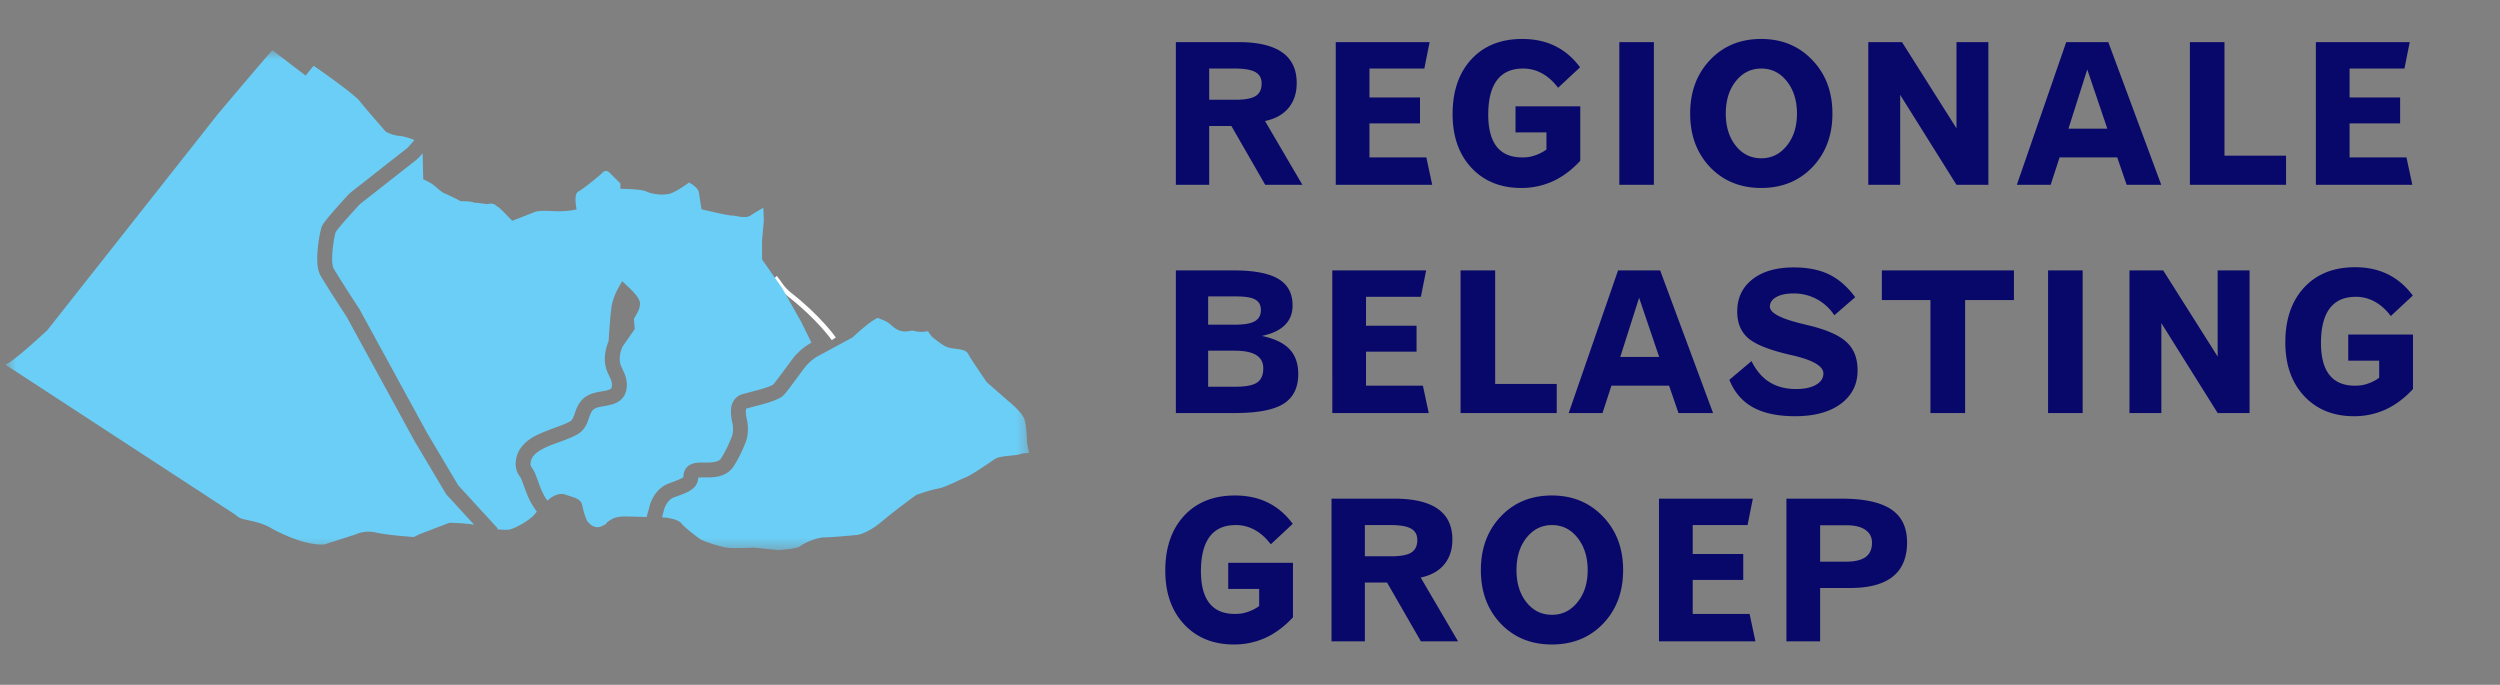 <svg width="230" height="63" viewBox="0 0 230 63" fill="none" xmlns="http://www.w3.org/2000/svg"><rect x="0" y="0" width="230" height="63" fill="#808080" stroke="none"/><path d="M71.3 25.534c.37.428.618 1.011 1.371 1.598 2.655 2.071 4.04 4.034 4.04 4.034" stroke="#FEFEFE" stroke-width=".446"/><mask id="a" style="mask-type:luminance" maskUnits="userSpaceOnUse" x="0" y="4" width="95" height="47"><path fill-rule="evenodd" clip-rule="evenodd" d="M.5 4.612h94.173v45.994H.5V4.612Z" fill="#fff"/></mask><g mask="url(#a)"><path fill-rule="evenodd" clip-rule="evenodd" d="M94.478 40.666s0-1.478-.249-2.135c-.238-.654-1.473-1.644-1.473-1.644l-1.968-1.72s-1.48-2.132-1.725-2.622c-.245-.497-1.316-.41-1.805-.574-.49-.166-.653-.331-1.313-.821-.267-.2-.44-.452-.556-.68l-.27.036a2.78 2.78 0 0 1-.35.024c-.367 0-.662-.08-.823-.119h-.026c-.052.004-.32.076-.64.083h-.019c-.373 0-.797-.148-1.168-.495-.51-.47-.758-.517-1.341-.753l-.05.021c-.08.035-.182.088-.29.16a9.215 9.215 0 0 0-.84.614c-.499.407-.939.82-1.04.914l-.02.02-.067.063-3.179 1.719c-.532.288-.842.633-1.07.856l-.003.001c-.004.005-.009.01-.012.018a43.219 43.219 0 0 0-.277.358c-.17.229-.39.523-.606.818-.449.602-.903 1.214-1.15 1.495-.244.261-.53.381-.818.505-.301.121-.64.23-.981.33-.677.194-1.388.36-1.643.44a.163.163 0 0 0-.05.022.904.904 0 0 0-.04.277c0 .18.035.44.097.72.07.314.098.608.098.868-.002.618-.146 1.038-.161 1.087l-.004.01-.005.013-.017.045c-.015.039-.035.095-.063.164-.055.139-.134.331-.234.557a11.655 11.655 0 0 1-.84 1.573c-.681 1.009-1.82 1.005-2.512 1.009l-.303-.001h-.017c-.175 0-.33.007-.413.019a2.146 2.146 0 0 1-.022.196c-.028.175-.1.4-.287.63-.52.559-1.147.676-1.993 1.023-.342.106-.679.632-.772.879-.023.055-.03.08-.04.1l-.225.83.16.004s1.258.089 1.619.54c.358.45 1.393 1.205 1.706 1.435.312.224 1.836.713 2.461.804.629.09 2.513 0 2.513 0l2.24.224s1.705-.09 2.02-.358c.311-.269 1.523-.806 2.195-.806.674 0 3.044-.227 3.044-.227s.902-.088 2.29-1.254c1.39-1.164 3.136-2.42 3.136-2.42s1.209-.451 1.973-.582c.756-.138 1.882-.765 2.553-1.03.675-.27 2.24-1.391 2.735-1.708.494-.313 1.795-.268 2.334-.447.18-.06.473-.09.791-.1l-.195-1.008Zm-53.431 4.802-2.934-4.934-6.217-11.384c-.157-.239-1.925-2.94-2.417-3.816-.254-.475-.286-1.007-.292-1.552.01-1.192.251-2.457.415-2.928.125-.287.31-.497.55-.802.242-.297.541-.642.835-.972.507-.572.996-1.098 1.12-1.234v-.001l.016-.015a.047.047 0 0 0 .008-.01l.01-.008.032-.037.023-.017.023-.018h.002l.01-.01.04-.032.152-.118.543-.426 1.678-1.318a683.524 683.524 0 0 1 2.771-2.17v-.002a.24.24 0 0 0 .03-.026c.024-.024.06-.057.1-.098.078-.084.183-.197.299-.329.09-.1.186-.21.286-.325a6.65 6.65 0 0 0-1.287-.384c-.657 0-1.345-.384-1.345-.384s-1.808-2.051-2.382-2.788c-.567-.739-4.264-3.28-4.264-3.28l-.735.903-3.067-2.341a688.533 688.533 0 0 0-5.023 5.906L4.36 30.37S1.32 33.224.5 33.55l21.136 13.79c.183.168.352.29.63.382.442.143 1.694.295 2.58.812.887.515 3.32 1.697 5.02 1.55l2.876-.927s.782-.41 1.843-.166c1.068.252 3.489.416 3.489.416l.495-.25 2.788-1.065s1.39.027 2.26.181l-2.548-2.779-.023-.026Zm21.817-1.56a1.04 1.04 0 0 0 .012-.101c.014-.118.016-.498.315-.823.201-.214.467-.325.742-.381.26-.05.505-.051.745-.053l.297.002h.046c.686.006 1.165-.105 1.318-.39.292-.442.552-.97.733-1.38.14-.31.232-.55.268-.644a.317.317 0 0 1 .017-.047l.007-.024a2.41 2.41 0 0 0 .073-.603c0-.17-.015-.361-.061-.568a4.754 4.754 0 0 1-.132-1.004v-.08c-.007-.593.287-1.319 1.045-1.541.533-.162 1.827-.449 2.53-.736a1.97 1.97 0 0 0 .318-.158c.156-.177.632-.809 1.059-1.387.453-.61.829-1.13 1.033-1.352.165-.154.637-.688 1.385-1.086l.042-.025-.952-1.923-1.721-3.059-1.873-2.676v-1.762l.164-1.83-.049-1.162c-.114.06-.723.414-1.178.713-.493.326-1.311 0-1.718 0-.416 0-2.792-.576-2.792-.576l-.242-1.555c-.086-.496-.905-.904-.905-.904s-.986.737-1.637.982c-.66.251-1.807.085-2.3-.162-.493-.242-2.378-.242-2.378-.242v-.495l-.989-.984c-.407-.412-.732.08-.732.08s-1.645 1.399-2.136 1.64c-.493.248-.164 1.64-.164 1.64s-.821.251-2.215.167c-1.398-.08-1.64.084-1.64.084l-2.075.813s-1.528-1.623-1.326-1.236c0 0-.27-.505-.957-.301 0 0-.525-.067-1.142-.14l-.015.035-.196-.085c-.186-.037-.536-.08-1.111-.08a18.397 18.397 0 0 0-1.622-.781c-.618-.456-.431-.35-.81-.66-.371-.31-1.005-.57-1.005-.57s-.041-1.46-.054-2.39c-.251.283-.476.519-.657.662-.389.296-4.663 3.657-5.124 4.018-.123.132-.538.581-.984 1.082-.525.582-1.133 1.304-1.247 1.498l-.003.005a8.904 8.904 0 0 0-.175.867 10.287 10.287 0 0 0-.138 1.51v.078c-.008.409.086.807.12.838.427.767 2.23 3.529 2.367 3.734v.001l.008.013.014.022 6.239 11.418 2.848 4.792 3.641 3.972-.08.074c.528.055 1.013.07 1.22.015.451-.126 1.682-.743 2.218-1.357.077-.09.159-.182.243-.274l-.014-.022c-.788-1.055-.941-1.743-1.41-2.959l-.015-.033-.002-.015a.435.435 0 0 0-.041-.068c-.042-.064-.108-.153-.177-.268a1.936 1.936 0 0 1-.297-.983v-.01c0-1.483 1.113-2.318 2.149-2.782 1.052-.486 2.23-.796 2.877-1.181.164-.072.289-.339.466-.876.173-.514.517-1.285 1.422-1.626.473-.18.938-.223 1.287-.296.35-.058.564-.177.58-.214.034-.05.07-.082.076-.327-.003-.31-.088-.49-.26-.849-.166-.347-.396-.847-.395-1.523.003 0 0-.002.002-.025.003-.68.174-1.185.347-1.634.015-.254.048-.795.095-1.409.068-.825.135-1.672.246-2.117.183-.698.466-1.204.475-1.226l.428-.766.648.607.003.004.027.024a9.685 9.685 0 0 1 .365.371c.18.213.432.45.57.852a.903.903 0 0 1 .032.26c-.025.45-.238.768-.38 1.04a7.527 7.527 0 0 1-.182.297l.08.95-1.14 1.64c-.144.383-.24.687-.242 1.112v.01c.004.395.1.597.262.944.151.322.383.78.39 1.405v.042c.001.463-.13.887-.402 1.205-.27.313-.612.469-.918.566-.596.172-1.193.205-1.494.334-.38.164-.439.323-.63.811-.16.417-.325 1.167-1.083 1.609-.91.516-2.079.806-2.968 1.227-.926.456-1.357.84-1.362 1.56l-.002.012c.002.065.02.113.109.252.085.134.222.327.338.616.476 1.232.564 1.677 1.103 2.446l.063-.062s.825-.778 1.6-.495c.777.288 1.435.331 1.555 1.025a7.03 7.03 0 0 0 .417 1.355s.576.939 1.43.495a4.1 4.1 0 0 0 .382-.216c-.025-.052.046-.113.153-.192.18-.124.43-.281.66-.351.276-.086.659-.11.865-.11h.137l1.87.051.339-1.242.01-.015.004-.012.062-.16a3.7 3.7 0 0 1 .263-.51c.244-.391.644-.855 1.283-1.117.808-.29 1.309-.51 1.412-.6Z" fill="#6BCEF6"/></g><path d="M111.246 6.306v2.872h2.404c.878 0 1.499-.114 1.865-.344.371-.23.556-.616.556-1.158 0-.477-.191-.825-.574-1.043-.383-.218-1.016-.327-1.9-.327h-2.351Zm-3.067-2.43h5.78c1.768 0 3.099.312 3.995.937.895.624 1.343 1.567 1.343 2.828 0 .919-.25 1.682-.751 2.289-.501.607-1.223 1.007-2.165 1.202L119.819 17h-3.421l-3.11-5.409h-2.042V17h-3.067V3.876Zm14.71 0h8.635l-.486 2.43h-5.047v2.66h4.649v2.387h-4.649v3.128h5.232l.539 2.519h-8.873V3.876Zm22.478 2.315-2.024 1.883c-.441-.584-.931-1.023-1.467-1.317a3.534 3.534 0 0 0-1.758-.45c-1.061 0-1.859.356-2.395 1.069-.537.712-.805 1.773-.805 3.181 0 1.29.259 2.269.778 2.934.524.66 1.302.99 2.333.99.224 0 .419-.012.583-.035.171-.024.366-.07.584-.142a3.88 3.88 0 0 0 1.078-.547v-1.574h-2.846V9.78h5.957v5.011c-.772.837-1.611 1.465-2.519 1.883a6.942 6.942 0 0 1-2.908.619c-1.897 0-3.426-.619-4.586-1.856-1.155-1.243-1.733-2.887-1.733-4.932 0-2.115.575-3.797 1.724-5.046 1.155-1.25 2.716-1.874 4.684-1.874 1.143 0 2.153.218 3.031.654.878.43 1.641 1.081 2.289 1.953Zm3.61-2.315h3.181V17h-3.181V3.876Zm13.066 2.43c-.943 0-1.724.386-2.342 1.158-.619.772-.928 1.767-.928 2.987 0 1.202.306 2.189.919 2.96.612.767 1.396 1.15 2.351 1.15.942 0 1.723-.386 2.342-1.158.624-.772.936-1.756.936-2.952s-.309-2.186-.928-2.97c-.618-.783-1.402-1.175-2.35-1.175Zm-.018-2.722c1.903 0 3.47.645 4.702 1.936 1.237 1.284 1.856 2.928 1.856 4.931 0 1.997-.613 3.638-1.839 4.923-1.225 1.278-2.798 1.918-4.719 1.918-1.909 0-3.476-.64-4.702-1.918-1.219-1.285-1.829-2.926-1.829-4.923 0-2.003.61-3.647 1.829-4.931 1.22-1.29 2.787-1.936 4.702-1.936Zm9.858.292h3.102l5.011 7.927V3.876h2.934V17h-2.934l-5.179-8.272V17h-2.934V3.876Zm20.145 2.519-1.732 5.444h3.579l-1.847-5.444Zm-1.936-2.52h3.871L198.833 17h-3.182l-.866-2.519h-5.303L188.661 17h-3.111l4.542-13.124Zm11.378 0h3.182v10.447h5.665V17h-8.847V3.876Zm11.59 0h8.635l-.486 2.431h-5.047v2.66h4.649v2.387h-4.649v3.128h5.232l.539 2.519h-8.873V3.876Zm-101.911 28.39v3.313h2.519c.936 0 1.596-.126 1.979-.38.383-.259.575-.695.575-1.308 0-.548-.215-.954-.645-1.22-.425-.27-1.09-.406-1.998-.406h-2.43Zm0-4.994v2.598h2.501c.825 0 1.423-.106 1.794-.318.371-.212.557-.557.557-1.034 0-.442-.171-.76-.513-.954-.336-.195-.913-.292-1.732-.292h-2.607Zm-2.97-2.395h5.285c1.886 0 3.264.259 4.136.777.878.519 1.317 1.335 1.317 2.449 0 .73-.235 1.331-.707 1.802-.471.472-1.178.805-2.121 1 1.173.247 2.024.656 2.554 1.228.531.565.796 1.325.796 2.28 0 1.255-.454 2.168-1.361 2.74-.902.565-2.401.848-4.499.848h-5.4V24.876Zm14.392 0h8.634l-.486 2.43h-5.046v2.66h4.649v2.387h-4.649v3.128h5.232l.539 2.519h-8.873V24.876Zm11.802 0h3.182v10.446h5.665V38h-8.847V24.876Zm16.424 2.518-1.732 5.445h3.579l-1.847-5.444Zm-1.935-2.518h3.871L157.602 38h-3.181l-.866-2.519h-5.303L147.43 38h-3.111l4.543-13.124Zm21.815 2.465-1.918 1.662a4.477 4.477 0 0 0-1.635-1.494 4.462 4.462 0 0 0-2.13-.512c-.659 0-1.187.112-1.582.336-.388.224-.583.515-.583.875 0 .56.922 1.069 2.766 1.529l1.141.282c1.531.401 2.607.91 3.225 1.53.625.612.937 1.455.937 2.527 0 1.284-.515 2.31-1.546 3.076-1.026.76-2.428 1.14-4.207 1.14-1.591 0-2.884-.274-3.88-.822-.99-.554-1.712-1.397-2.165-2.528l2.041-1.723c.418.86.969 1.505 1.653 1.935.683.424 1.496.636 2.439.636.772 0 1.385-.13 1.838-.388.454-.266.681-.613.681-1.043 0-.672-.952-1.229-2.855-1.67l-.495-.115c-1.761-.425-2.966-.925-3.614-1.503-.643-.577-.964-1.382-.964-2.413 0-1.243.466-2.23 1.397-2.96s2.2-1.096 3.809-1.096c1.278 0 2.36.215 3.243.645.89.43 1.691 1.128 2.404 2.095Zm2.452-2.465h12.152v2.73h-4.49V38h-3.19V27.607h-4.472v-2.731Zm15.293 0h3.182V38h-3.182V24.876Zm7.489 0h3.102l5.011 7.927v-7.927h2.935V38h-2.935l-5.179-8.272V38h-2.934V24.876Zm26.067 2.315-2.024 1.883c-.442-.584-.931-1.023-1.467-1.317a3.538 3.538 0 0 0-1.759-.45c-1.061 0-1.859.356-2.395 1.069-.536.712-.804 1.773-.804 3.181 0 1.29.259 2.269.777 2.934.525.66 1.302.99 2.334.99.223 0 .418-.012.583-.035.171-.024.365-.07.583-.142a3.866 3.866 0 0 0 1.078-.547v-1.574h-2.845V30.78h5.956v5.012c-.772.836-1.611 1.464-2.518 1.882a6.949 6.949 0 0 1-2.908.619c-1.897 0-3.426-.619-4.587-1.856-1.155-1.243-1.732-2.887-1.732-4.932 0-2.115.574-3.797 1.723-5.046 1.155-1.25 2.716-1.874 4.684-1.874 1.143 0 2.154.218 3.032.654.878.43 1.641 1.081 2.289 1.953Zm-103.043 21-2.024 1.883c-.442-.584-.931-1.023-1.467-1.317a3.535 3.535 0 0 0-1.759-.45c-1.06 0-1.859.356-2.395 1.069s-.804 1.773-.804 3.181c0 1.29.259 2.269.778 2.934.524.66 1.302.99 2.333.99.224 0 .418-.012.583-.035.171-.024.365-.07.583-.142a3.885 3.885 0 0 0 1.079-.547v-1.574h-2.846V51.78h5.957v5.011c-.772.837-1.612 1.465-2.519 1.883a6.949 6.949 0 0 1-2.908.619c-1.897 0-3.426-.619-4.587-1.856-1.155-1.243-1.732-2.887-1.732-4.932 0-2.115.574-3.797 1.723-5.046 1.155-1.25 2.717-1.874 4.685-1.874 1.143 0 2.153.218 3.031.654.878.43 1.641 1.081 2.289 1.953Zm6.632.115v2.873h2.404c.878 0 1.499-.115 1.865-.345.371-.23.556-.616.556-1.158 0-.477-.191-.825-.574-1.043-.383-.218-1.016-.327-1.9-.327h-2.351Zm-3.067-2.43h5.78c1.768 0 3.099.312 3.995.937.895.624 1.343 1.567 1.343 2.828 0 .919-.25 1.682-.751 2.289-.501.607-1.223 1.007-2.165 1.202L134.14 59h-3.421l-3.111-5.409h-2.041V59H122.5V45.876Zm20.287 2.43c-.943 0-1.724.386-2.342 1.158-.619.772-.928 1.767-.928 2.987 0 1.202.306 2.189.919 2.96.612.767 1.396 1.15 2.351 1.15.942 0 1.723-.386 2.342-1.158.624-.772.936-1.756.936-2.952s-.309-2.186-.928-2.97c-.618-.783-1.402-1.175-2.35-1.175Zm-.018-2.722c1.903 0 3.47.645 4.702 1.936 1.237 1.284 1.856 2.928 1.856 4.931 0 1.998-.613 3.638-1.839 4.923-1.225 1.278-2.798 1.918-4.719 1.918-1.909 0-3.476-.64-4.702-1.918-1.219-1.285-1.829-2.925-1.829-4.923 0-2.003.61-3.647 1.829-4.931 1.22-1.29 2.787-1.936 4.702-1.936Zm9.858.292h8.634l-.486 2.43h-5.046v2.66h4.649v2.387h-4.649v3.128h5.232L161.5 59h-8.873V45.876Zm14.824 2.448v3.35h2.369c.813 0 1.417-.142 1.812-.425.394-.283.592-.722.592-1.317 0-.512-.203-.907-.61-1.184-.401-.283-.981-.424-1.741-.424h-2.422Zm-3.102-2.448h5.091c2.05 0 3.565.327 4.543.98.978.649 1.467 1.662 1.467 3.041 0 1.396-.436 2.445-1.308 3.146-.872.701-2.186 1.052-3.942 1.052h-2.749V59h-3.102V45.876Z" fill="#08086B"/></svg>
